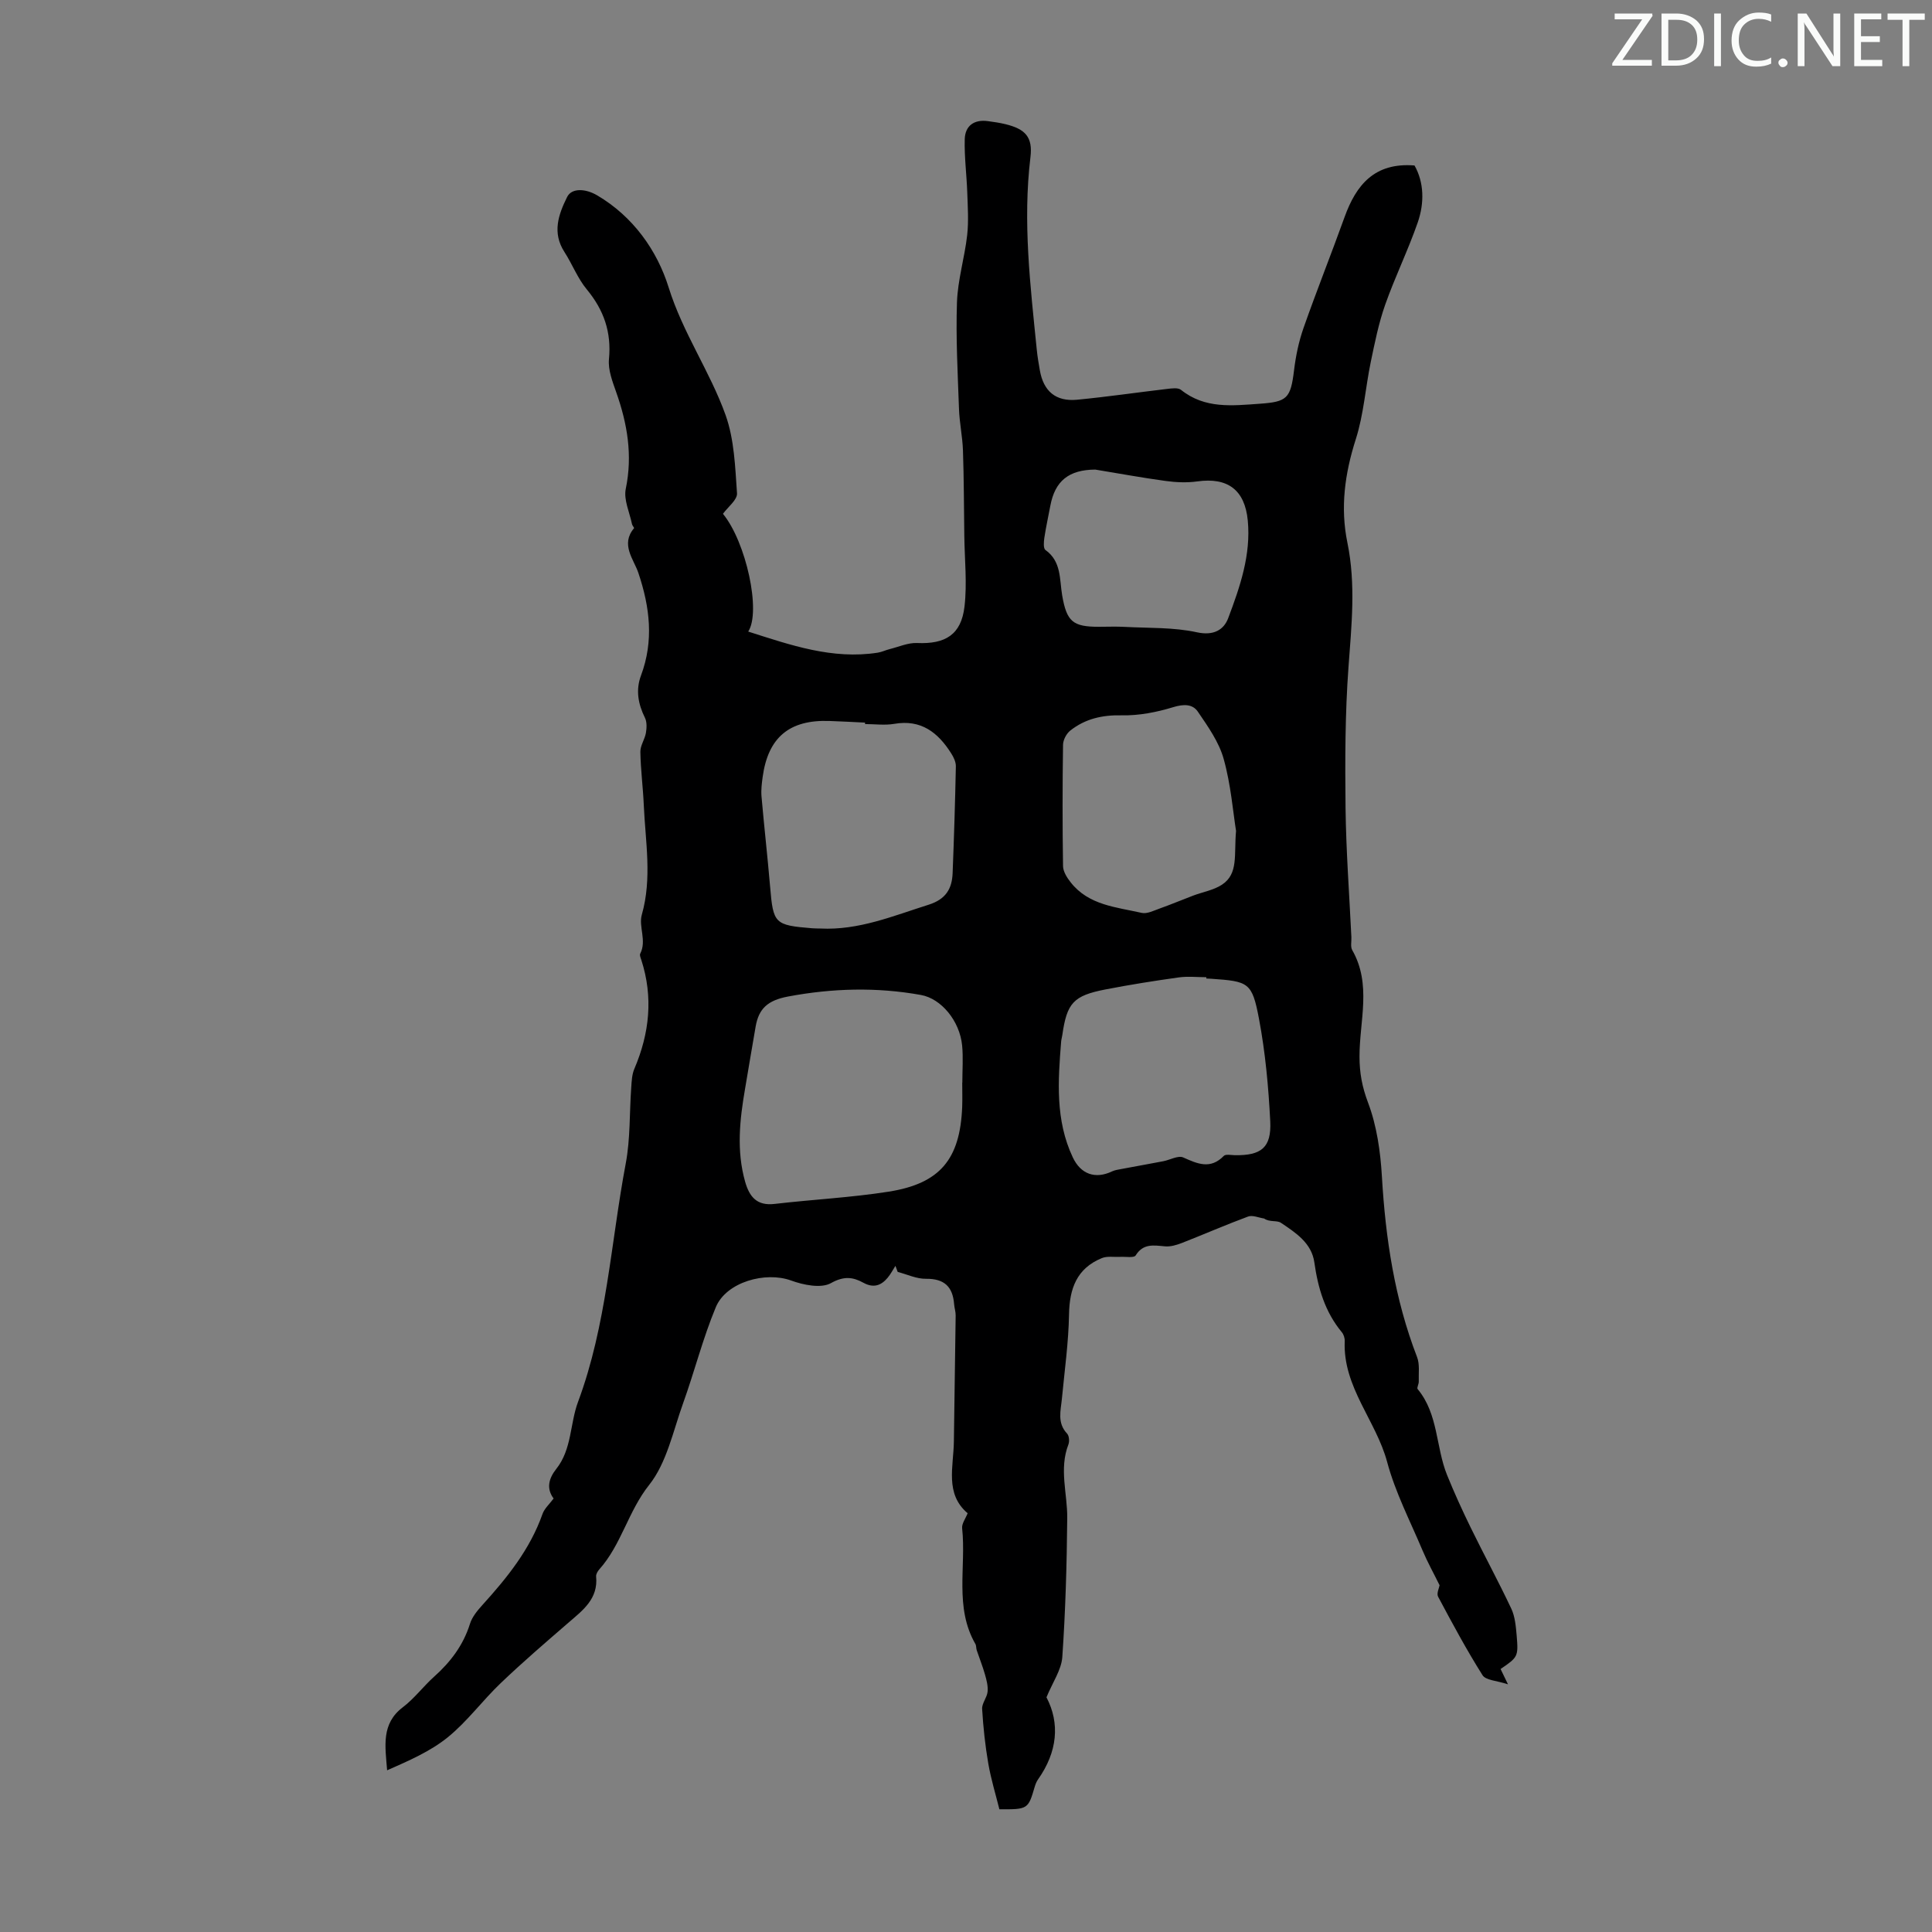 <svg enable-background="new 0 0 400 400" viewBox="0 0 400 400" xmlns="http://www.w3.org/2000/svg"><rect x="0" y="0" width="400" height="400" fill="#808080" stroke="none"/><g fill="#fafbfa"><path d="m342.2 3.2-6.3 9.2h6.1v1.2h-8.2v-.5l6.2-9.1h-5.7v-1.2h7.8v.4z"/><path d="m344 13.7v-10.9h3.1c1.6 0 3 .5 4.1 1.4 1.1 1 1.6 2.2 1.6 3.9s-.5 3-1.6 4-2.5 1.5-4.2 1.5h-3zm1.4-9.6v8.4h1.6c1.4 0 2.5-.4 3.2-1.1.8-.8 1.2-1.8 1.2-3.2s-.4-2.4-1.2-3.1-1.8-1-3.1-1z"/><path d="m356.3 2.8v10.9h-1.4v-10.9z"/><path d="m366.6 13.2c-.8.4-1.8.6-3 .6-1.6 0-2.8-.5-3.7-1.5s-1.4-2.3-1.4-3.9c0-1.7.5-3.2 1.6-4.2s2.4-1.6 4-1.6c1 0 1.9.1 2.6.4v1.5c-.8-.4-1.6-.6-2.6-.6-1.2 0-2.2.4-3 1.2s-1.1 1.9-1.1 3.3c0 1.3.4 2.3 1.1 3.1s1.6 1.1 2.8 1.1c1.1 0 2-.2 2.8-.7v1.3z"/><path d="m368.2 13c0-.3.1-.5.3-.6.2-.2.4-.3.6-.3.3 0 .5.1.7.3s.3.4.3.6-.1.5-.3.6c-.2.2-.4.3-.7.3s-.5-.1-.6-.3c-.2-.2-.3-.4-.3-.6z"/><path d="m381.1 13.7h-1.7l-5.5-8.4c-.2-.2-.3-.5-.4-.7 0 .2.1.8.1 1.5v7.6h-1.4v-10.9h1.8l5.3 8.3c.3.4.4.6.4.8 0-.3-.1-.8-.1-1.6v-7.5h1.4v10.9z"/><path d="m389.7 13.7h-5.8v-10.9h5.6v1.2h-4.2v3.5h3.9v1.2h-3.9v3.7h4.4z"/><path d="m398.4 4.1h-3.1v9.6h-1.4v-9.6h-3.1v-1.3h7.7v1.3z"/></g><path d="m200.34 313.3c-4.75-4.02-2.92-9.62-2.85-14.85.11-8.7.26-17.41.37-26.11.01-.77-.26-1.54-.32-2.32-.28-3.62-2.03-5.31-5.84-5.26-1.94.03-3.89-.92-5.84-1.42-.16-.42-.31-.84-.47-1.26-.53.83-.99 1.72-1.61 2.46-1.37 1.64-2.94 2.18-5.02 1.04-2.17-1.19-4.03-1.43-6.71.07-2.05 1.15-5.71.4-8.28-.54-5.25-1.91-13.38.28-15.57 5.53-2.69 6.46-4.41 13.33-6.79 19.94-2.07 5.76-3.37 12.28-7.02 16.87-4.34 5.46-5.74 12.35-10.3 17.46-.35.39-.72 1.01-.67 1.49.45 4.62-2.73 6.97-5.72 9.55-4.74 4.1-9.5 8.19-14.03 12.52-3.79 3.61-6.93 7.95-10.97 11.22-3.63 2.94-8.08 4.86-12.55 6.83-.4-5.02-1.26-9.64 3.26-13.06 2.39-1.81 4.23-4.32 6.48-6.33 3.4-3.04 6.02-6.5 7.41-10.93.44-1.42 1.52-2.73 2.55-3.87 5.13-5.66 9.88-11.53 12.47-18.88.4-1.13 1.43-2.03 2.3-3.2-1.52-2.03-1.06-4.1.56-6.14 3.23-4.06 2.81-9.33 4.49-13.85 5.95-15.97 6.78-32.91 9.89-49.41.96-5.12.75-10.45 1.13-15.68.09-1.31.14-2.71.65-3.89 3.14-7.36 3.93-14.83 1.44-22.53-.14-.42-.39-.99-.23-1.3 1.39-2.69-.37-5.6.33-8.06 2.16-7.6.74-15.13.41-22.69-.16-3.69-.65-7.36-.71-11.05-.02-1.29.92-2.58 1.15-3.91.17-1.01.23-2.26-.2-3.13-1.42-2.86-1.94-5.76-.82-8.75 2.68-7.18 1.85-14.12-.54-21.24-.94-2.81-3.75-5.89-.9-9.26.08-.09-.36-.53-.42-.84-.5-2.45-1.76-5.06-1.29-7.32 1.45-6.98.32-13.5-1.99-20.03-.77-2.19-1.7-4.6-1.49-6.81.54-5.59-1.06-10.17-4.59-14.44-1.9-2.29-3-5.22-4.63-7.75-2.56-3.97-1.27-7.7.56-11.39.95-1.91 3.82-1.74 6.19-.35 7.51 4.4 12.47 11.51 14.82 19.06 2.94 9.45 8.56 17.4 11.8 26.46 1.8 5.05 1.98 10.74 2.36 16.18.09 1.35-1.89 2.84-2.91 4.25 4.81 5.87 7.93 20.26 5.23 24.38 8.75 2.79 17.41 5.83 26.81 4.37.84-.13 1.64-.53 2.48-.74 1.89-.47 3.8-1.34 5.67-1.26 5.85.26 9.14-1.72 9.82-7.55.56-4.82.02-9.76-.04-14.65-.08-5.9-.08-11.8-.28-17.69-.1-2.86-.72-5.7-.82-8.56-.26-7.36-.67-14.74-.42-22.09.16-4.65 1.58-9.23 2.11-13.88.33-2.93.12-5.94.02-8.9-.13-3.67-.62-7.33-.52-10.99.08-2.79 1.94-4.13 4.8-3.74 1.22.16 2.44.34 3.63.63 4.13 1.01 5.68 2.67 5.17 6.85-1.61 13.36-.02 26.57 1.31 39.81.14 1.44.39 2.88.64 4.31.76 4.33 3.31 6.5 7.71 6.08 6.23-.6 12.43-1.51 18.65-2.24.95-.11 2.25-.3 2.87.2 4.95 3.96 10.6 3.27 16.3 2.87 5.66-.4 6.39-1.09 7.1-6.94.36-2.96.98-5.96 1.97-8.77 2.7-7.69 5.73-15.27 8.49-22.94 2.39-6.64 6.19-11.34 14.48-10.68 1.98 3.51 2.07 7.73.67 11.79-2 5.76-4.71 11.28-6.74 17.03-1.35 3.83-2.16 7.88-2.99 11.87-1.1 5.32-1.46 10.86-3.1 15.99-2.27 7.11-3.24 14.12-1.73 21.45 1.76 8.56.85 17.1.22 25.72-.71 9.67-.72 19.42-.61 29.12.11 8.94.78 17.88 1.21 26.82.04.89-.22 1.96.17 2.65 4.07 7.11 1.5 14.68 1.51 22.04 0 3.39.54 6.3 1.77 9.55 1.81 4.79 2.57 10.15 2.87 15.32.75 12.81 2.63 25.32 7.28 37.36.58 1.51.29 3.37.35 5.07.02.53-.45 1.29-.23 1.56 4.3 5.17 3.74 11.98 6.09 17.79 1.5 3.7 3.16 7.34 4.91 10.92 2.74 5.61 5.73 11.1 8.39 16.75.78 1.66.94 3.68 1.11 5.56.37 4.37.25 4.49-3.33 6.93.35.73.72 1.49 1.53 3.17-2.3-.77-4.6-.82-5.27-1.89-3.32-5.26-6.27-10.76-9.2-16.26-.35-.66.22-1.81.31-2.36-1.22-2.48-2.51-4.79-3.53-7.21-2.55-6.06-5.63-11.99-7.32-18.29-2.3-8.6-9.19-15.53-8.79-25.02.03-.63-.21-1.41-.61-1.88-3.48-4.2-4.93-9.14-5.68-14.45-.57-4.03-3.88-6.15-6.93-8.2-.82-.55-2.33-.08-3.47-.88-1.11-.16-2.38-.75-3.31-.41-4.61 1.7-9.12 3.68-13.7 5.47-1.11.43-2.38.81-3.53.7-2.34-.21-4.48-.64-6.06 1.89-.34.55-2.12.22-3.23.29-1.26.07-2.66-.2-3.77.26-5.19 2.13-6.7 6.3-6.79 11.67-.1 5.8-.92 11.59-1.47 17.39-.24 2.52-1.03 5.05 1.07 7.27.42.45.52 1.59.28 2.23-1.98 5.09-.2 10.18-.25 15.27-.09 9.59-.36 19.19-1.02 28.75-.18 2.66-1.99 5.21-3.28 8.35 2.83 5.4 2.27 11.31-1.74 16.99-.32.45-.53.99-.69 1.52-1.36 4.66-1.41 4.71-7.32 4.67-.75-3.03-1.73-6.2-2.29-9.44-.65-3.74-1.05-7.54-1.28-11.33-.07-1.16 1-2.34 1.13-3.56.12-1.16-.21-2.41-.54-3.57-.48-1.7-1.15-3.35-1.71-5.03-.14-.42-.07-.94-.28-1.3-4.37-7.59-1.88-15.97-2.74-23.95-.1-.95.69-1.97 1.14-3.11zm-1.12-89.14h.02c0-2.57.2-5.15-.04-7.69-.5-5.12-4.34-9.72-8.52-10.47-9.2-1.66-18.38-1.4-27.53.32-4.24.8-6.05 2.52-6.7 6.2-.76 4.29-1.45 8.59-2.19 12.88-1.11 6.42-1.81 12.83.01 19.26.89 3.13 2.43 5.03 6.1 4.6 7.87-.92 15.81-1.31 23.62-2.54 10.66-1.68 14.78-6.73 15.22-17.53.06-1.68.01-3.36.01-5.03zm-20.12-74.25c0-.1 0-.2 0-.3-2.46-.12-4.91-.26-7.37-.34-8.29-.3-12.71 3.4-13.83 11.59-.18 1.32-.35 2.69-.24 4.01.54 6.23 1.25 12.45 1.78 18.68.65 7.7.9 8 8.73 8.64.56.05 1.12.03 1.68.05 7.93.4 15.07-2.61 22.42-4.93 3.53-1.12 4.83-3.27 4.96-6.53.29-7.37.52-14.74.67-22.11.02-.9-.46-1.91-.97-2.7-2.73-4.32-6.24-7.08-11.81-6.1-1.95.33-4.01.04-6.02.04zm70.65 52.68c0-.09 0-.18 0-.27-1.9 0-3.82-.22-5.68.04-5.08.71-10.14 1.51-15.18 2.49-6.66 1.29-8 2.8-8.95 9.45-.06.44-.2.87-.24 1.32-.65 8.15-1.23 16.29 2.41 24 1.65 3.5 4.66 4.56 8.14 2.9.57-.27 1.24-.36 1.87-.48 2.9-.55 5.82-1.06 8.72-1.62 1.4-.27 3.09-1.25 4.14-.78 2.97 1.33 5.62 2.52 8.39-.32.4-.41 1.51-.16 2.29-.15 5.46.09 7.6-1.56 7.33-7.01-.36-7.1-1.01-14.25-2.33-21.23-1.43-7.56-2.15-7.75-9.9-8.29-.34-.02-.68-.03-1.01-.05zm6.16-30.56c-.63-3.94-1.07-9.57-2.56-14.9-.97-3.5-3.26-6.72-5.35-9.79-1.09-1.6-2.94-1.59-5.1-.93-3.42 1.05-7.12 1.77-10.68 1.69-4.02-.09-7.53.72-10.61 3.14-.81.63-1.5 1.94-1.52 2.95-.12 8.37-.13 16.75 0 25.13.02 1.14.83 2.41 1.59 3.37 3.72 4.74 9.42 5.11 14.68 6.31 1.13.26 2.54-.48 3.76-.91 2.33-.83 4.61-1.79 6.93-2.67 2-.76 4.24-1.12 5.97-2.27 3.42-2.28 2.44-6.13 2.89-11.12zm-29.16-74.81c-5.44.05-8.33 2.31-9.3 7.54-.41 2.2-.9 4.38-1.23 6.59-.12.83-.23 2.18.22 2.51 3.34 2.39 2.9 6.05 3.47 9.4.94 5.46 2.23 6.51 7.59 6.51 1.79 0 3.59-.08 5.37.02 5 .27 10.11.06 14.94 1.12 3.48.76 5.58-.53 6.48-2.94 2.44-6.47 4.73-13.11 4.05-20.21-.62-6.39-4.21-8.96-10.45-8.09-2.16.3-4.44.2-6.61-.1-4.86-.66-9.69-1.56-14.53-2.35z" fill="#000001"/></svg>